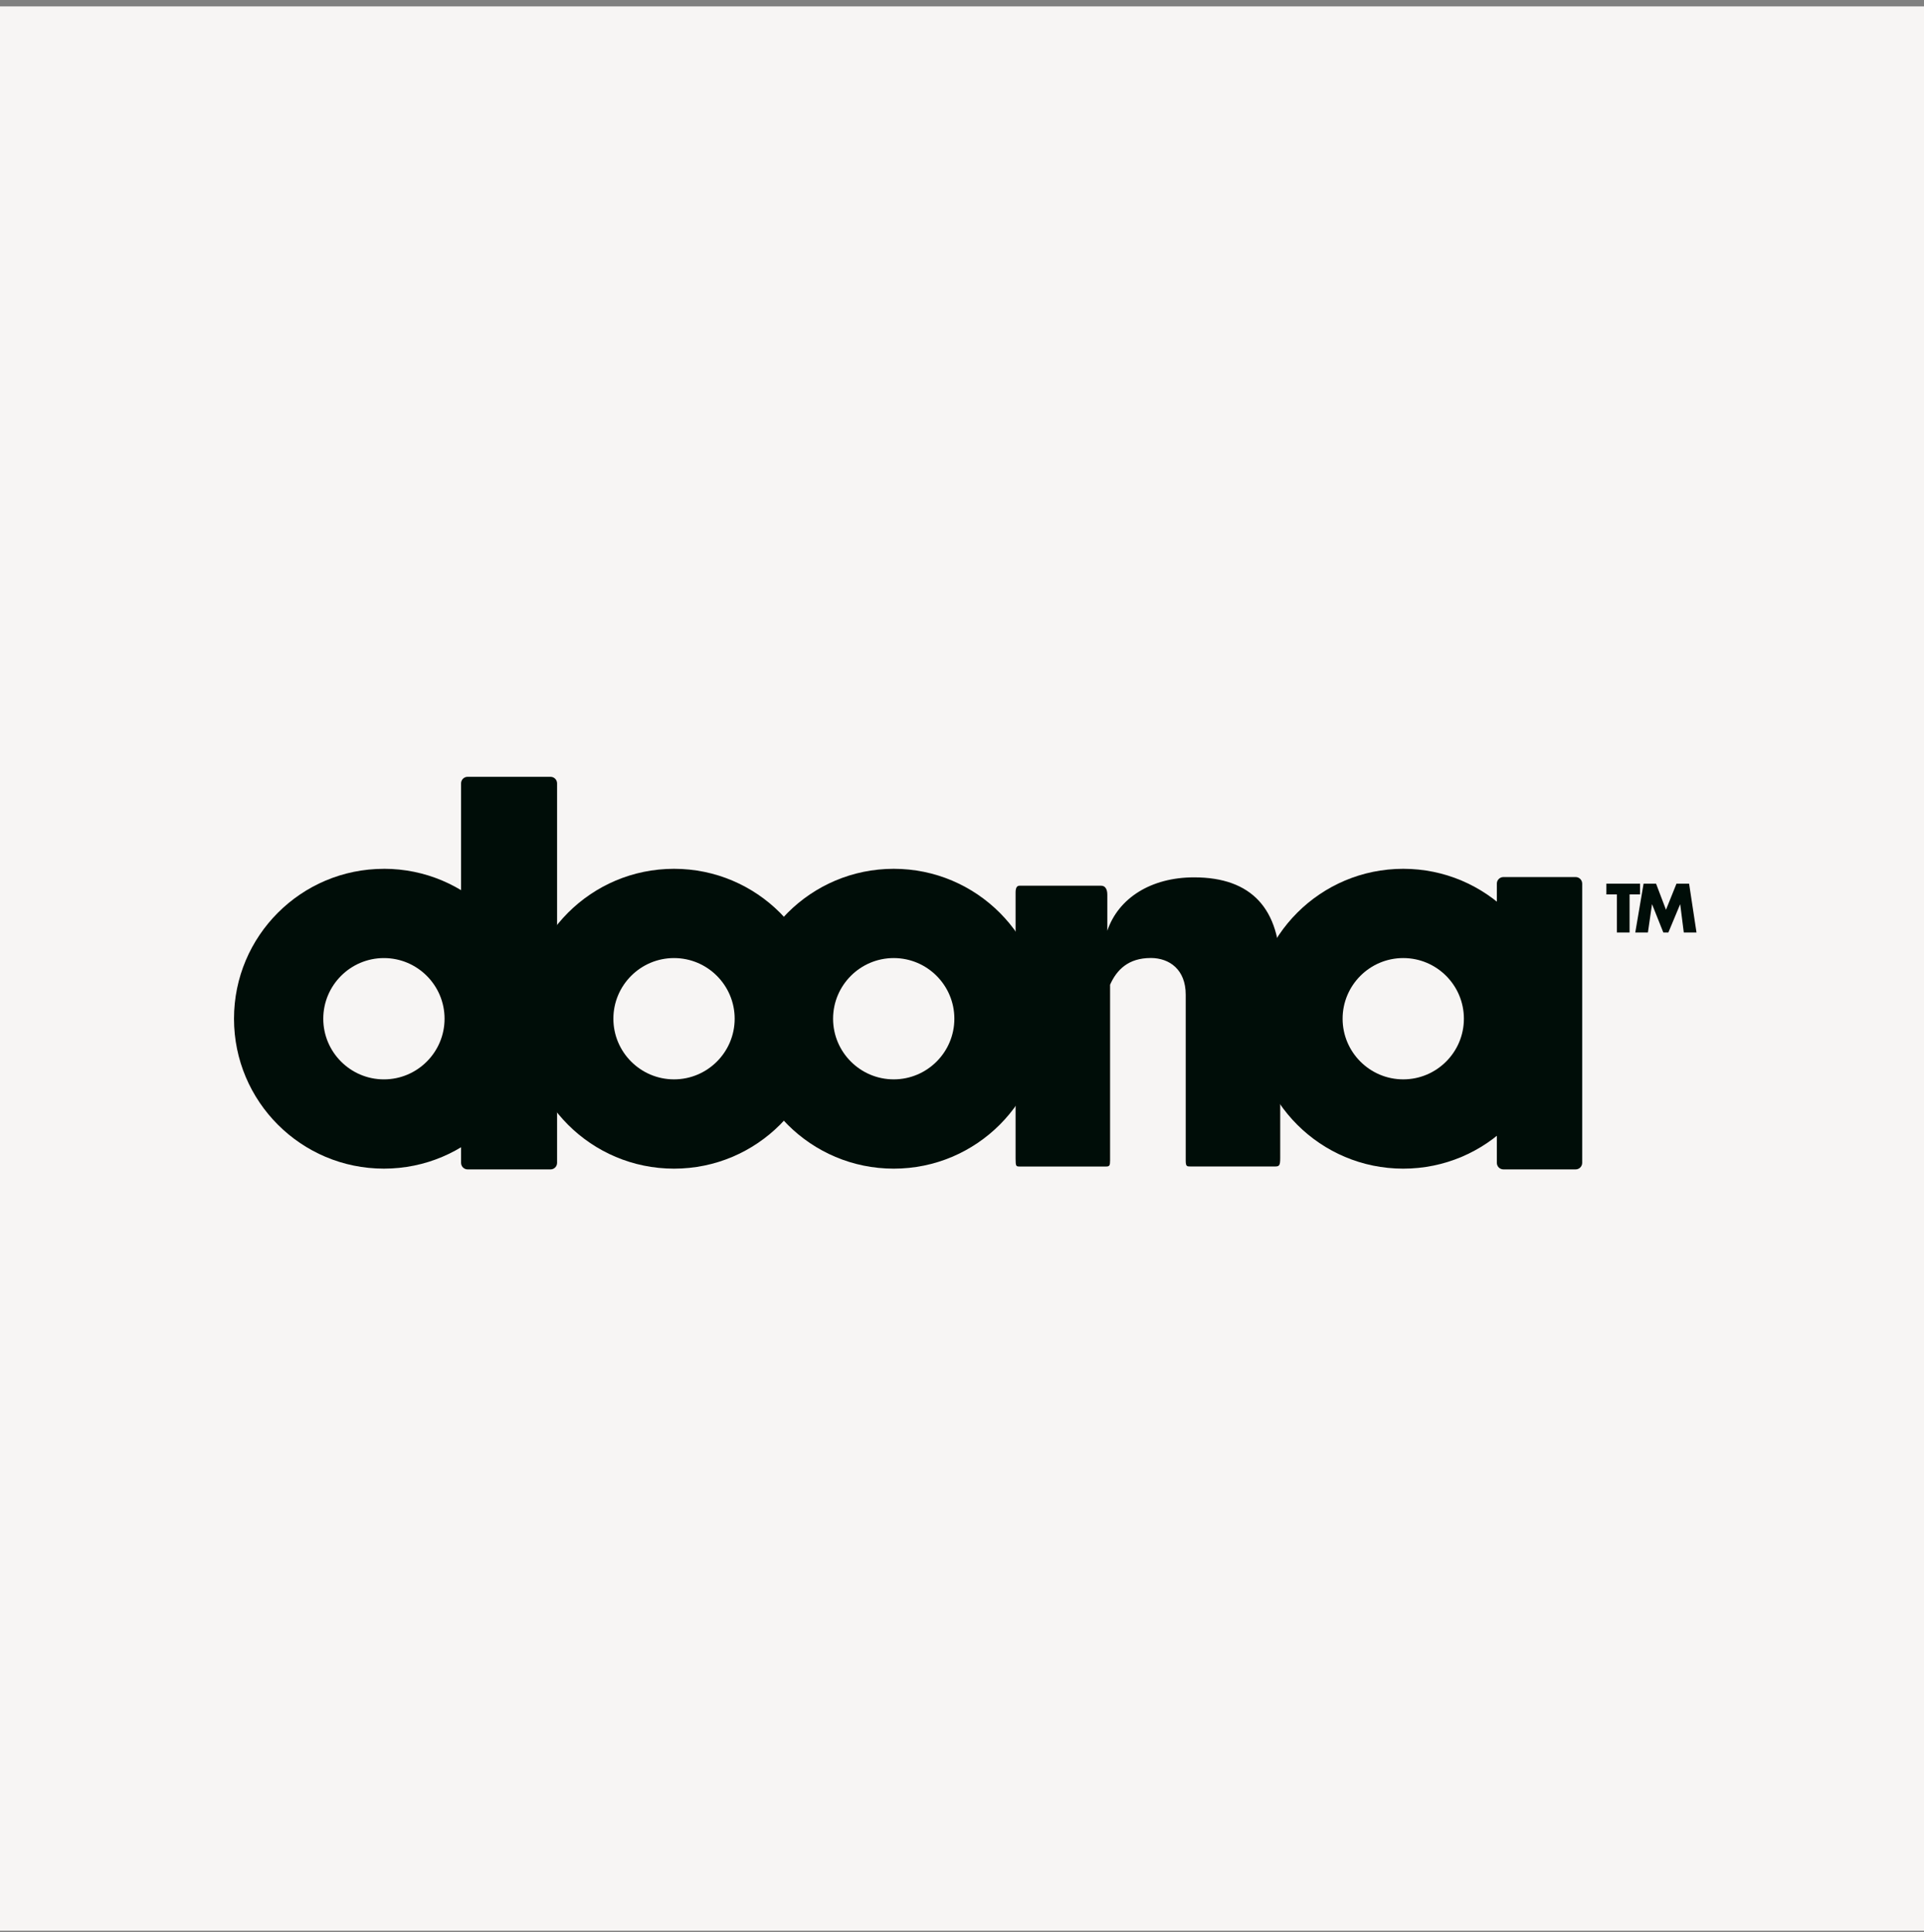 <svg xmlns="http://www.w3.org/2000/svg" fill="none" viewBox="0 0 250 251" height="251" width="250">
<rect x="0" y="0" width="250" height="251" fill="#808080" stroke="none"/>
<rect fill="#F7F5F4" height="250" width="250" y="0.832"></rect>
<path fill="#000D08" d="M149.516 124.462C146.626 124.462 145.11 125.979 144.242 127.929V150.757C144.242 151.405 144.171 151.551 143.736 151.551H132.539C132.034 151.551 131.963 151.551 131.963 150.54V115.938C131.963 115.359 132.131 115.07 132.468 115.07H143.089C143.594 115.07 143.882 115.504 143.882 116.227V120.921C145.327 116.657 149.588 113.984 155.151 113.984C162.664 113.984 166.348 118.102 166.348 125.904V150.465C166.348 151.476 166.205 151.547 165.629 151.547H154.72C154.214 151.547 154.069 151.547 154.069 150.754V129.225C154.069 125.975 151.972 124.459 149.516 124.459"></path>
<path fill="#000D08" d="M87.581 124.469C91.927 124.469 95.461 128.003 95.461 132.349C95.461 136.694 91.927 140.228 87.581 140.228C83.235 140.228 79.701 136.691 79.701 132.349C79.701 128.006 83.235 124.469 87.581 124.469ZM87.581 112.873C76.822 112.873 68.106 121.593 68.106 132.352C68.106 143.111 76.825 151.828 87.581 151.828C98.337 151.828 107.06 143.108 107.06 132.352C107.06 121.596 98.34 112.873 87.581 112.873Z"></path>
<path fill="#000D08" d="M116.128 124.469C120.474 124.469 124.008 128.003 124.008 132.349C124.008 136.694 120.474 140.228 116.128 140.228C111.782 140.228 108.248 136.691 108.248 132.349C108.248 128.006 111.782 124.469 116.128 124.469ZM116.128 112.873C105.369 112.873 96.652 121.593 96.652 132.352C96.652 143.111 105.372 151.828 116.128 151.828C126.883 151.828 135.607 143.108 135.607 132.352C135.607 121.596 126.887 112.873 116.128 112.873Z"></path>
<path fill="#000D08" d="M182.335 124.469C186.681 124.469 190.215 128.003 190.215 132.349C190.215 136.694 186.681 140.228 182.335 140.228C177.989 140.228 174.455 136.691 174.455 132.349C174.455 128.006 177.989 124.469 182.335 124.469ZM182.335 112.873C171.576 112.873 162.859 121.593 162.859 132.352C162.859 143.111 171.579 151.828 182.335 151.828C193.091 151.828 201.81 143.108 201.81 132.352C201.81 121.596 193.091 112.873 182.335 112.873Z"></path>
<path fill="#000D08" d="M49.885 124.47C54.231 124.47 57.765 128.004 57.765 132.35C57.765 136.696 54.231 140.23 49.885 140.23C45.54 140.23 42.005 136.692 42.005 132.35C42.005 128.008 45.54 124.47 49.885 124.47ZM49.885 112.875C39.126 112.875 30.406 121.594 30.406 132.35C30.406 143.106 39.126 151.826 49.885 151.826C60.645 151.826 69.361 143.106 69.361 132.35C69.361 121.594 60.641 112.871 49.885 112.871"></path>
<path fill="#000D08" d="M60.761 100.918H71.531C72.001 100.918 72.385 101.299 72.385 101.772V151.077C72.385 151.546 72.004 151.927 71.534 151.927H60.764C60.294 151.927 59.91 151.546 59.91 151.073V101.772C59.91 101.302 60.291 100.918 60.764 100.918H60.761Z"></path>
<path fill="#000D08" d="M195.35 113.945H204.732C205.202 113.945 205.586 114.326 205.586 114.799V151.074C205.586 151.544 205.205 151.925 204.736 151.925H195.35C194.88 151.925 194.496 151.544 194.496 151.07V114.799C194.496 114.33 194.877 113.945 195.35 113.945Z"></path>
<path fill="#000D08" d="M211.743 121.147H210.092V116.2H208.729V114.805H213.106V116.2H211.743V121.147Z"></path>
<path fill="#000D08" d="M213.563 114.805H215.186L216.474 118.193L217.837 114.805H219.478L220.439 121.147H218.788L218.325 117.495H218.307L216.784 121.147H216.129L214.673 117.495H214.655L214.125 121.147H212.484L213.563 114.805Z"></path>
</svg>
